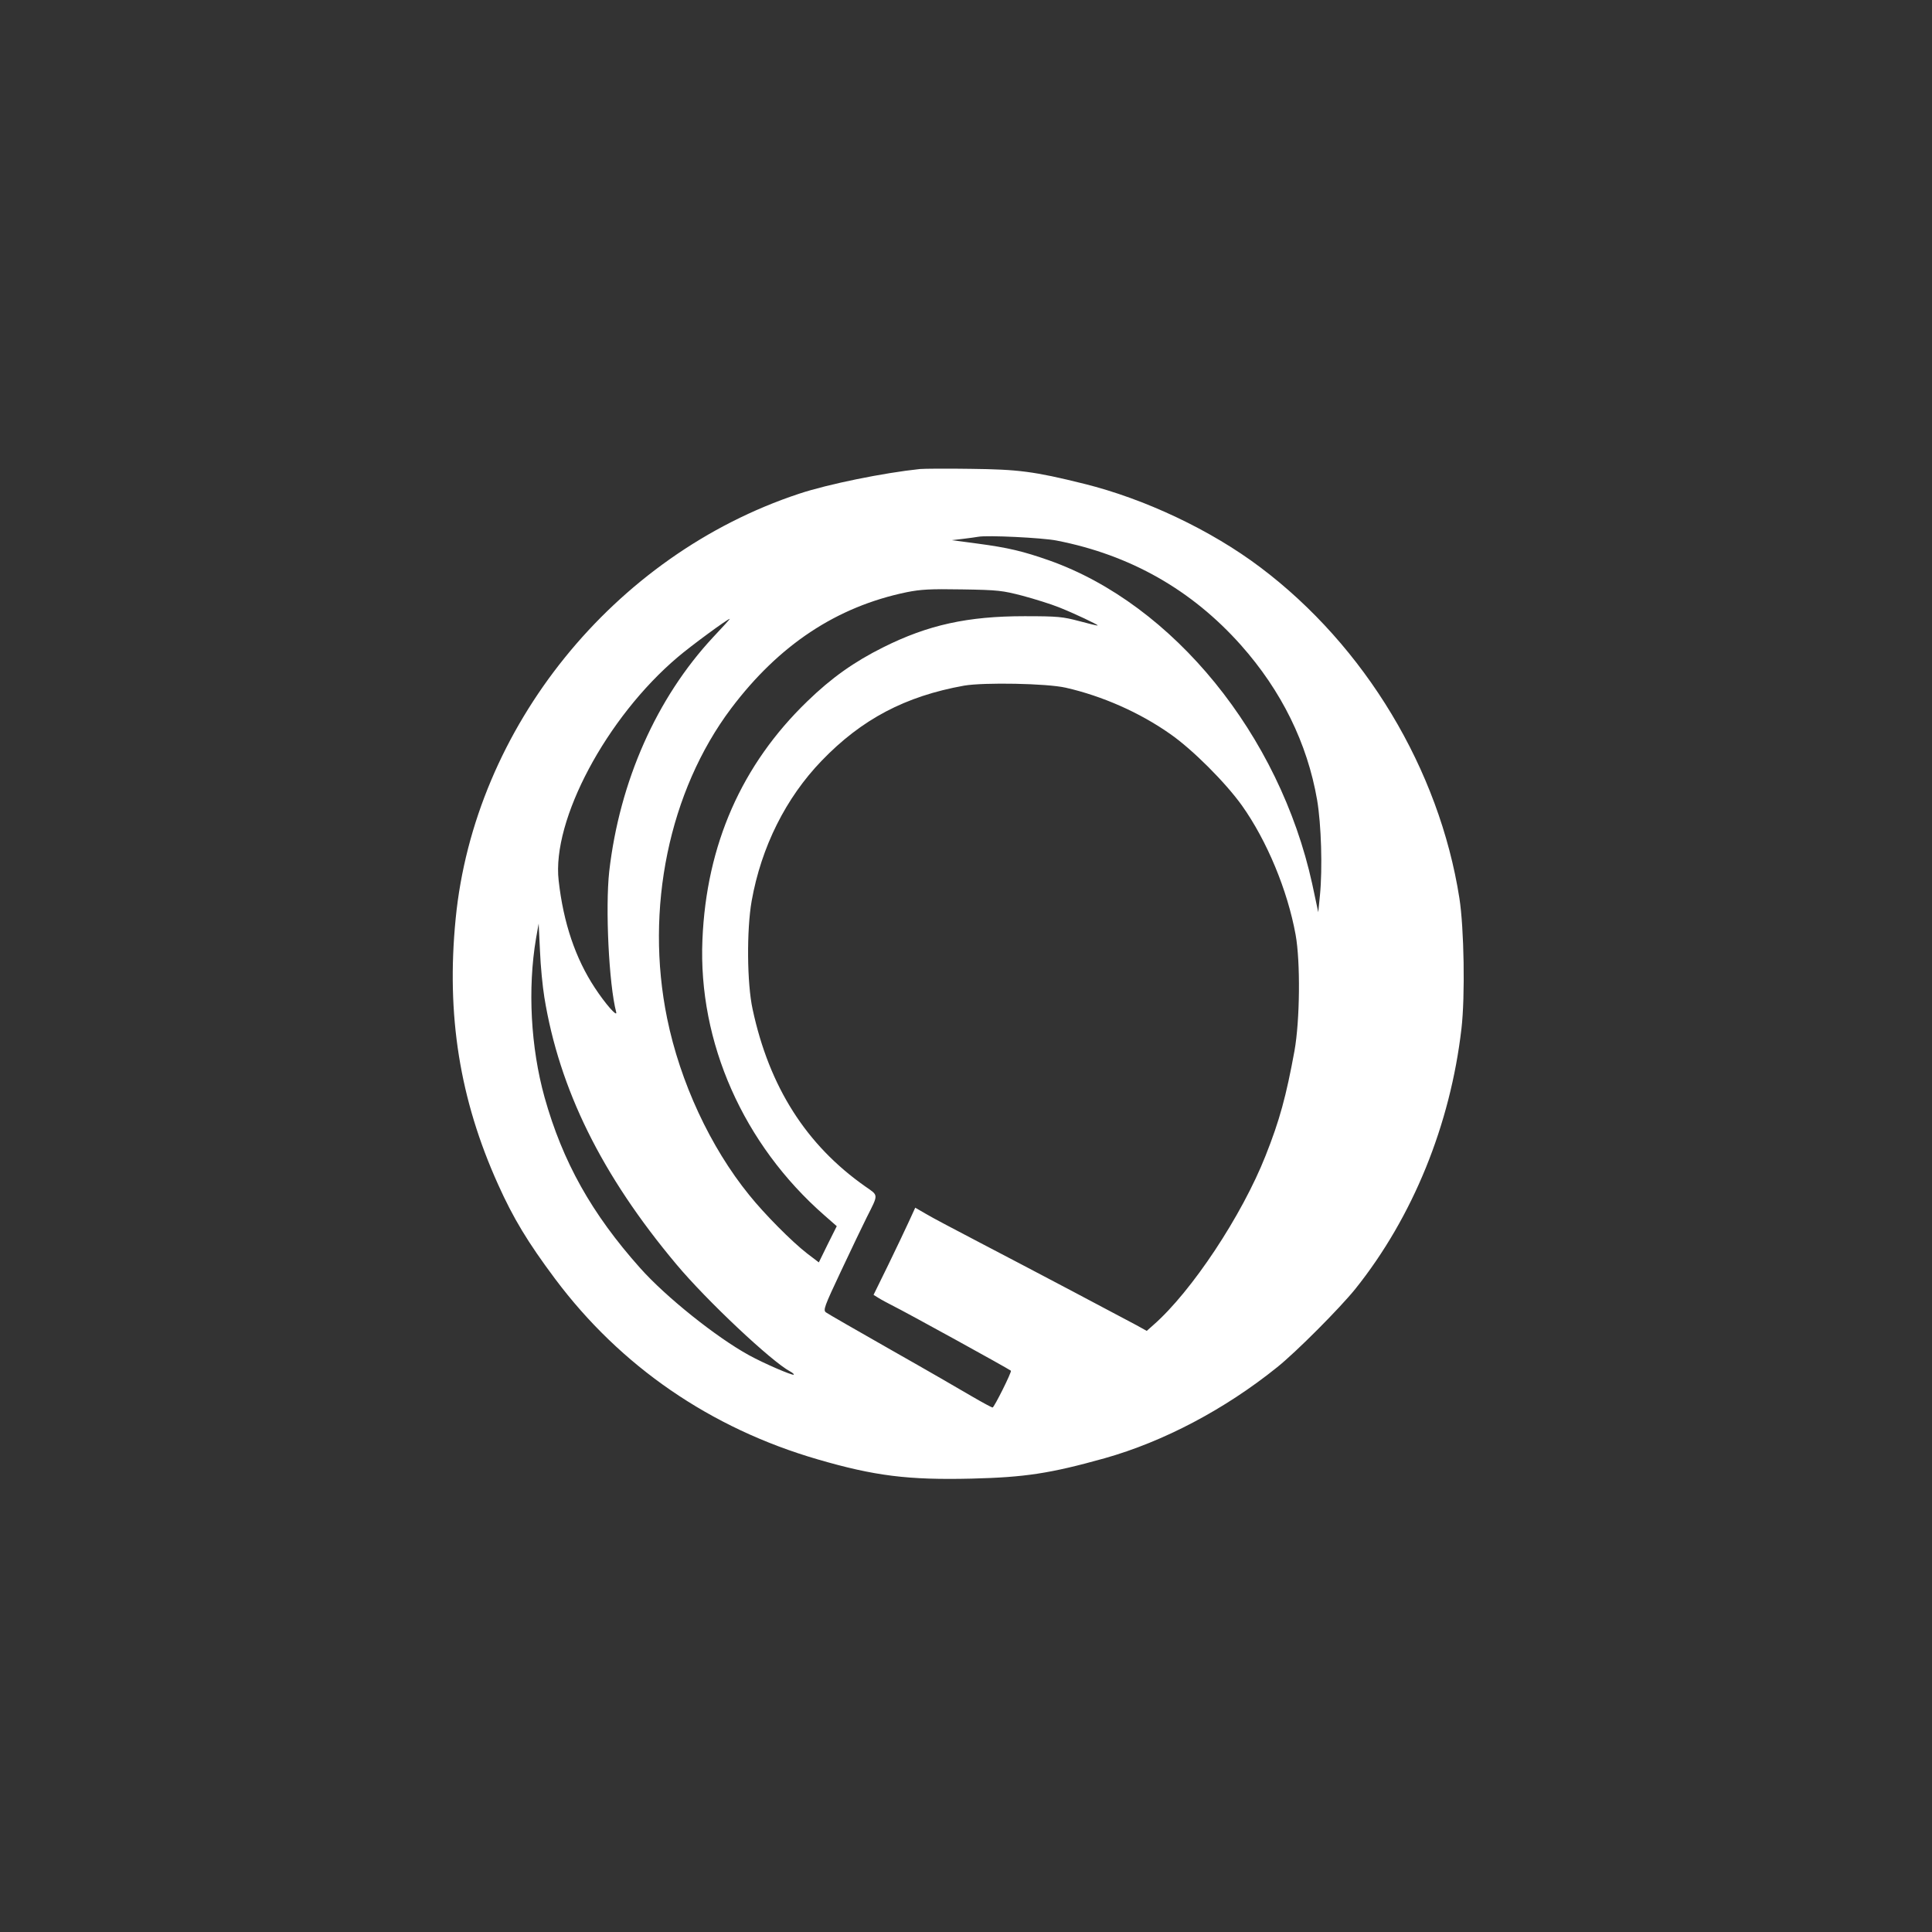 <?xml version="1.0" standalone="no"?>
<!DOCTYPE svg PUBLIC "-//W3C//DTD SVG 20010904//EN"
 "http://www.w3.org/TR/2001/REC-SVG-20010904/DTD/svg10.dtd">
<svg version="1.0" xmlns="http://www.w3.org/2000/svg"
 width="1024pt" height="1024pt" viewBox="0 0 1024 1024"
 preserveAspectRatio="xMidYMid meet">

<rect x="0" y="0" width="1024" height="1024" fill="#333333" stroke="none"/>

<g transform="translate(0,1024) scale(0.1,-0.1)"
fill="#ffffff" stroke="none">
<path d="M4875 7754 c-191 -20 -487 -80 -640 -131 -982 -325 -1721 -1239
-1820 -2253 -50 -509 21 -956 225 -1408 80 -178 157 -306 302 -500 347 -464
824 -792 1392 -957 302 -88 480 -110 815 -102 283 7 416 27 706 108 312 88
637 259 915 483 101 81 331 312 414 415 304 380 503 869 562 1379 20 171 14
533 -11 692 -107 682 -500 1335 -1055 1753 -261 197 -612 363 -935 443 -266
66 -348 76 -600 79 -126 2 -248 1 -270 -1z m725 -379 c390 -76 716 -261 977
-554 215 -242 352 -520 404 -821 22 -130 29 -362 15 -505 l-9 -90 -32 150
c-173 789 -736 1482 -1395 1715 -137 48 -215 67 -380 89 l-135 18 60 7 c33 4
69 9 80 11 49 9 337 -5 415 -20z m-179 -293 c63 -17 150 -44 192 -61 81 -32
209 -93 205 -96 -2 -2 -46 9 -98 23 -87 23 -112 26 -290 26 -301 0 -511 -46
-749 -165 -154 -77 -273 -161 -402 -286 -348 -336 -535 -760 -556 -1264 -23
-543 217 -1085 647 -1461 l65 -57 -48 -96 -47 -96 -63 48 c-80 62 -225 208
-306 309 -207 255 -366 599 -435 936 -119 581 10 1205 339 1643 254 337 559
539 930 616 75 15 124 18 295 15 191 -3 213 -6 321 -34z m-1641 -219 c-300
-322 -496 -764 -551 -1242 -21 -192 -2 -597 37 -746 7 -29 -58 45 -113 129
-103 156 -167 345 -192 569 -37 320 254 865 631 1184 69 59 265 203 276 203 2
0 -38 -44 -88 -97z m1869 -268 c193 -44 391 -131 553 -245 118 -82 293 -257
381 -380 132 -186 241 -448 284 -684 26 -143 23 -454 -6 -616 -44 -240 -79
-369 -153 -555 -125 -317 -392 -720 -594 -897 l-36 -32 -56 31 c-87 47 -570
302 -827 436 -126 66 -256 134 -287 153 l-57 33 -33 -72 c-18 -40 -68 -144
-110 -231 l-78 -159 29 -18 c16 -10 47 -26 68 -37 75 -37 614 -334 631 -347 6
-5 -89 -195 -97 -195 -5 0 -53 26 -108 58 -54 32 -246 143 -428 246 -181 103
-338 193 -347 200 -16 12 -10 29 81 222 54 115 115 242 135 282 63 125 63 114
-7 163 -314 220 -510 529 -598 940 -30 137 -32 421 -5 574 51 286 181 546 371
743 212 220 443 342 755 398 106 18 439 12 539 -11z m-2764 -1640 c79 -487
304 -944 699 -1415 161 -193 507 -518 604 -569 13 -7 22 -15 19 -17 -6 -6
-159 60 -237 103 -172 94 -441 309 -577 462 -257 288 -411 563 -507 906 -73
263 -90 574 -45 841 l14 79 7 -145 c3 -80 14 -190 23 -245z"/>
</g>
</svg>
